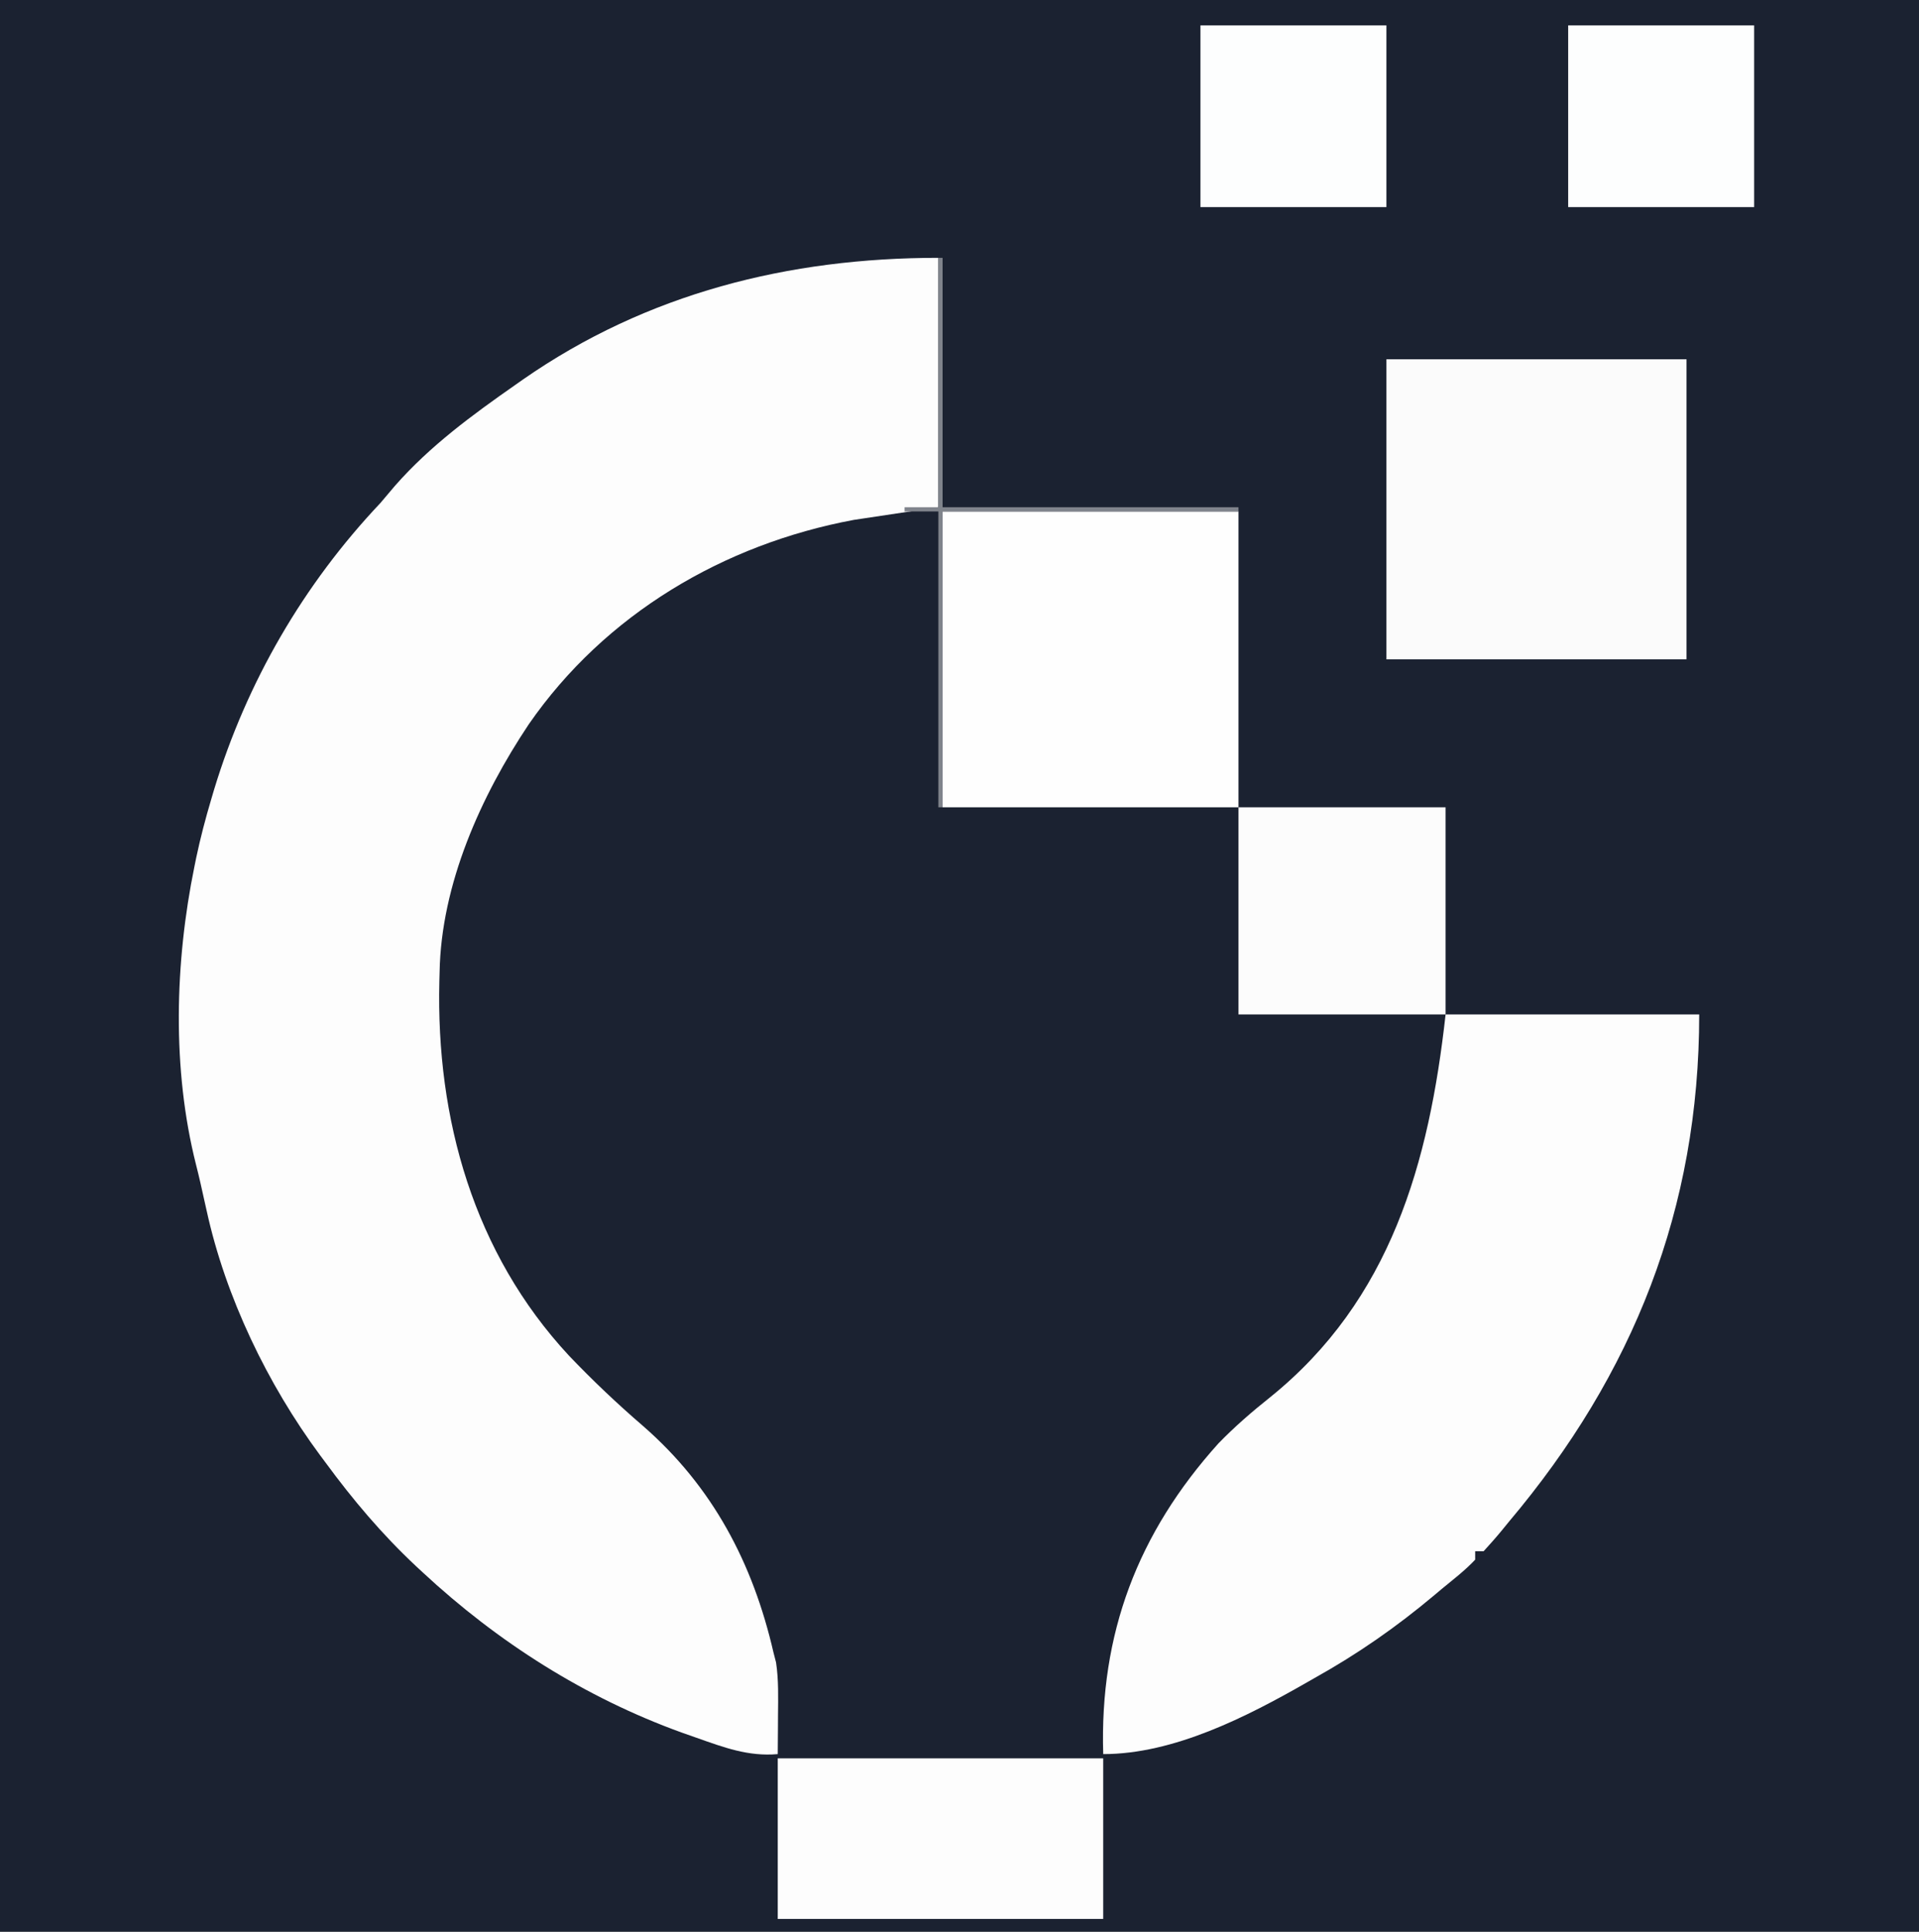 <?xml version="1.0" encoding="UTF-8"?>
<svg version="1.1" xmlns="http://www.w3.org/2000/svg" width="454" height="457">
<rect width="100%" height="100%" fill="#333333" stroke="none"/>
<path d="M0 0 C149.82 0 299.64 0 454 0 C454 150.81 454 301.62 454 457 C304.18 457 154.36 457 0 457 C0 306.19 0 155.38 0 0 Z " fill="#1B2231" transform="translate(0,0)"/>
<path d="M0 0 C0 23.1 0 46.2 0 70 C23.43 70 46.86 70 71 70 C71 86.17 71 102.34 71 119 C87.17 119 103.34 119 120 119 C120 132.985 120 132.985 118.75 139.438 C118.549 140.517 118.549 140.517 118.343 141.618 C114.217 162.789 105.23 181.841 91 198 C89.919 199.28 89.919 199.28 88.816 200.586 C84.167 205.973 79.179 210.435 73.625 214.871 C60.032 225.895 51.681 240.077 45 256 C44.652 256.819 44.304 257.637 43.945 258.48 C39.785 269.568 38.968 282.388 38 294 C13.25 294 -11.5 294 -37 294 C-37.33 289.38 -37.66 284.76 -38 280 C-41.435 256.71 -50.473 236.923 -67 220 C-67.911 219.049 -67.911 219.049 -68.84 218.078 C-71.714 215.132 -74.693 212.371 -77.812 209.688 C-97.389 192.596 -109.631 172.086 -116 147 C-116.352 145.637 -116.352 145.637 -116.711 144.246 C-123.866 114.432 -117.409 82.044 -101.808 56.01 C-84.094 28.248 -55.767 8.42 -23.625 1.188 C-16 0 -16 0 0 0 Z " fill="#1B2231" transform="translate(222,121)"/>
<path d="M0 0 C0 19.47 0 38.94 0 59 C-6.6 59.99 -13.2 60.98 -20 62 C-50.79 67.74 -78.847 84.301 -96.875 110.316 C-108.25 127.35 -117.632 148.205 -118 169 C-118.019 169.719 -118.038 170.438 -118.058 171.179 C-118.852 203.726 -109.921 235.451 -87.419 259.704 C-81.837 265.555 -76.008 271.08 -69.883 276.359 C-53.386 290.734 -43.87 308.82 -39 330 C-38.801 330.767 -38.603 331.534 -38.398 332.324 C-37.78 336.48 -37.897 340.618 -37.938 344.812 C-37.942 345.696 -37.947 346.58 -37.951 347.49 C-37.963 349.66 -37.981 351.83 -38 354 C-44.949 354.615 -50.751 352.419 -57.25 350.125 C-58.404 349.719 -59.557 349.314 -60.746 348.896 C-83.588 340.623 -104.227 327.523 -122 311 C-122.523 310.516 -123.046 310.031 -123.584 309.532 C-131.601 302.02 -138.506 293.849 -145 285 C-145.415 284.446 -145.829 283.891 -146.256 283.32 C-158.709 266.5 -168.653 245.851 -173.125 225.375 C-173.374 224.267 -173.374 224.267 -173.628 223.136 C-173.95 221.704 -174.269 220.272 -174.586 218.838 C-174.91 217.401 -175.262 215.971 -175.625 214.543 C-181.332 191.939 -180.642 166.681 -176 144 C-175.861 143.313 -175.722 142.627 -175.578 141.919 C-174.589 137.216 -173.37 132.605 -172 128 C-171.779 127.253 -171.558 126.507 -171.33 125.738 C-163.592 100.326 -150.228 77.292 -132 58 C-130.849 56.65 -129.703 55.296 -128.562 53.938 C-120.274 44.497 -110.242 37.158 -100 30 C-99.428 29.597 -98.855 29.195 -98.266 28.78 C-68.941 8.38 -35.392 0 0 0 Z " fill="#FDFDFD" transform="translate(222,61)"/>
<path d="M0 0 C19.8 0 39.6 0 60 0 C60 45.895 44.438 85.102 15 120 C14.398 120.737 13.796 121.475 13.176 122.234 C11.831 123.863 10.422 125.439 9 127 C8.34 127 7.68 127 7 127 C7 127.66 7 128.32 7 129 C4.58 131.582 1.723 133.747 -1 136 C-1.531 136.447 -2.062 136.895 -2.609 137.355 C-11.585 144.896 -20.767 151.295 -31 157 C-31.904 157.518 -31.904 157.518 -32.827 158.046 C-47.037 166.176 -64.293 175 -81 175 C-81.87 146.564 -72.847 122.713 -53.742 101.492 C-49.889 97.529 -45.821 94.006 -41.5 90.562 C-12.96 67.548 -3.896 35.062 0 0 Z " fill="#FDFDFD" transform="translate(342,240)"/>
<path d="M0 0 C23.43 0 46.86 0 71 0 C71 23.43 71 46.86 71 71 C47.57 71 24.14 71 0 71 C0 47.57 0 24.14 0 0 Z " fill="#FBFBFB" transform="translate(328,85)"/>
<path d="M0 0 C23.1 0 46.2 0 70 0 C70 23.1 70 46.2 70 70 C46.9 70 23.8 70 0 70 C0 46.9 0 23.8 0 0 Z " fill="#FEFEFE" transform="translate(223,121)"/>
<path d="M0 0 C25.41 0 50.82 0 77 0 C77 12.54 77 25.08 77 38 C51.59 38 26.18 38 0 38 C0 25.46 0 12.92 0 0 Z " fill="#FDFDFD" transform="translate(184,416)"/>
<path d="M0 0 C16.17 0 32.34 0 49 0 C49 16.17 49 32.34 49 49 C32.83 49 16.66 49 0 49 C0 32.83 0 16.66 0 0 Z " fill="#FCFCFC" transform="translate(293,191)"/>
<path d="M0 0 C14.52 0 29.04 0 44 0 C44 14.19 44 28.38 44 43 C29.48 43 14.96 43 0 43 C0 28.81 0 14.62 0 0 Z " fill="#FDFEFE" transform="translate(371,6)"/>
<path d="M0 0 C14.52 0 29.04 0 44 0 C44 14.19 44 28.38 44 43 C29.48 43 14.96 43 0 43 C0 28.81 0 14.62 0 0 Z " fill="#FDFEFE" transform="translate(284,6)"/>
<path d="M0 0 C0.33 0 0.66 0 1 0 C1 19.47 1 38.94 1 59 C24.1 59 47.2 59 71 59 C71 59.33 71 59.66 71 60 C47.9 60 24.8 60 1 60 C1 83.1 1 106.2 1 130 C0.67 130 0.34 130 0 130 C0 106.9 0 83.8 0 60 C-2.64 60 -5.28 60 -8 60 C-8 59.67 -8 59.34 -8 59 C-5.36 59 -2.72 59 0 59 C0 39.53 0 20.06 0 0 Z " fill="#80848C" transform="translate(222,61)"/>
</svg>
